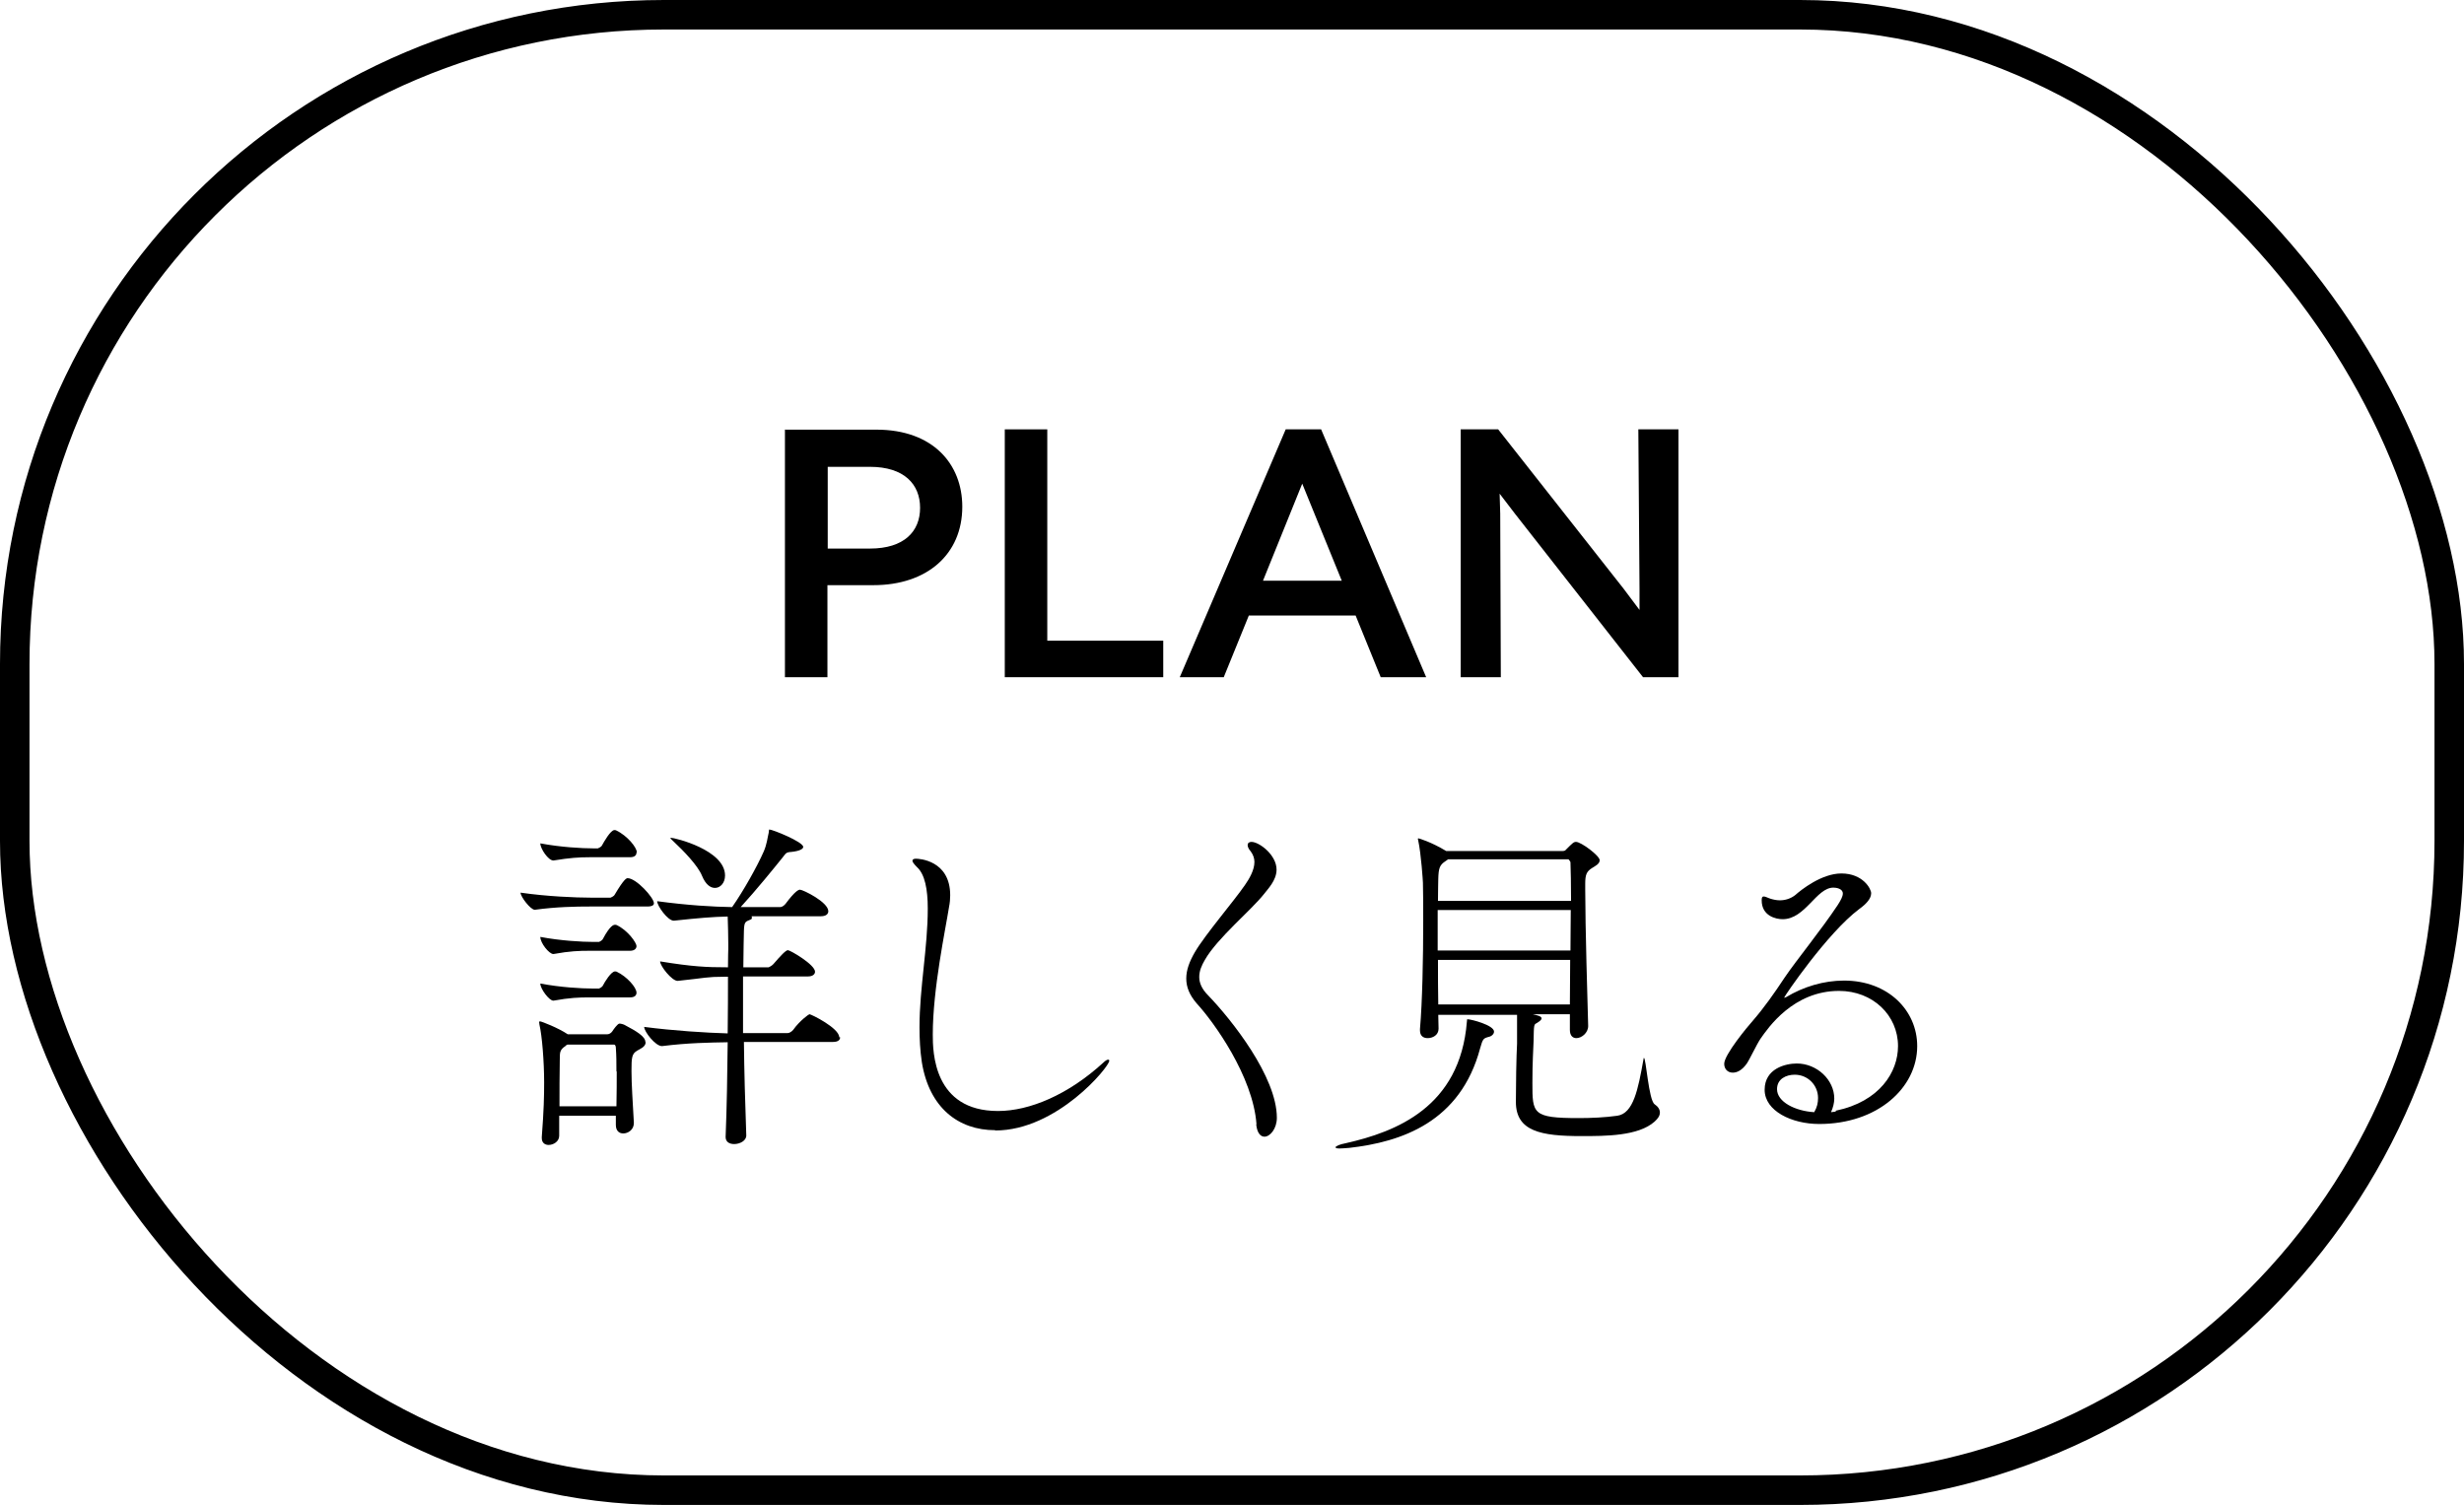<?xml version="1.0" encoding="UTF-8"?>
<svg id="_レイヤー_2" data-name="レイヤー 2" xmlns="http://www.w3.org/2000/svg" viewBox="0 0 83.5 51">
  <defs>
    <style>
      .cls-1 {
        fill: none;
        stroke: #000;
        stroke-miterlimit: 10;
      }

      .cls-2 {
        stroke-width: 0px;
      }
    </style>
  </defs>
  <g id="PC">
    <g>
      <path class="cls-2" d="m22.16,30.61c0,.06-.05.11-.23.11h-1.94c-.47,0-1.13.01-1.86.11h-.01c-.14,0-.48-.44-.48-.58.89.13,1.88.17,2.38.17h.67s.11-.04.14-.1c.32-.54.4-.56.44-.56.29,0,.89.66.89.85Zm-.28,4.71c0,.16-.2.23-.28.28-.19.11-.2.23-.2.7,0,.44.04,1.01.08,1.74v.02c0,.22-.19.35-.36.35-.13,0-.25-.08-.25-.29v-.31h-1.92v.68c0,.19-.19.31-.36.31-.12,0-.23-.07-.23-.23v-.04c.07-.91.08-1.39.08-1.85,0-.7-.07-1.58-.16-1.96,0-.04-.01-.06-.01-.07,0-.02.01-.04.02-.04.06,0,.64.23.95.44h1.34c.06,0,.13-.04.17-.1.05-.08.17-.24.23-.26h.04s.08.01.14.04c.42.22.71.4.71.58Zm-.31-6.43c0,.08-.05.16-.22.16h-1.37c-.36,0-.67.02-1.22.11h-.01c-.17,0-.44-.4-.44-.58.68.13,1.42.17,1.79.17h.16s.11-.04.14-.1c.06-.11.29-.52.42-.52.02,0,.05,0,.06.01.38.18.7.58.7.74Zm0,3.17c0,.07-.05.16-.22.16h-1.37c-.36,0-.67.01-1.22.11h-.01c-.14,0-.44-.37-.44-.58.68.13,1.42.17,1.79.17h.2s.1-.04.13-.1c.25-.47.37-.48.41-.48.02,0,.05,0,.06.01.38.18.67.6.67.71Zm0,1.58c0,.08-.05.16-.22.16h-1.37c-.36,0-.67.01-1.22.11h-.01c-.14,0-.44-.4-.44-.58.68.13,1.4.17,1.77.17h.22s.1-.04.13-.1c.06-.12.28-.48.41-.48.02,0,.05,0,.06.01.34.16.67.53.67.71Zm-.68,2.67c0-.28,0-.53-.02-.8,0,0,0-.11-.06-.11h-1.58s-.05.02-.07.05c-.22.14-.18.26-.19.46-.01.52-.01,1.06-.01,1.58h1.93c.01-.47.01-.84.01-1.18Zm7.58-1.16c0,.08-.05.16-.25.16h-3.01c.01.97.04,2.05.08,3.17h0c0,.18-.22.29-.41.29-.16,0-.29-.07-.29-.24h0c.04-1,.06-2.15.07-3.21-.61.01-1.34.02-2.22.13h-.01c-.22,0-.6-.49-.6-.65,1,.13,2.1.2,2.83.22.01-.73.01-1.42.01-1.92h-.12c-.61,0-.62.04-1.58.14h-.01c-.19,0-.59-.5-.59-.66,1.1.18,1.59.2,2.23.2h.07c0-.35.01-.58.01-.62v-.18c0-.24-.01-.65-.02-.92-.52.01-.97.05-1.82.14h-.01c-.2,0-.56-.5-.56-.66,1.04.14,1.89.19,2.54.2.38-.54.85-1.38,1.07-1.88.11-.25.13-.48.17-.64.01-.08.01-.11.02-.11.11,0,1.15.42,1.15.59,0,.07-.12.14-.4.17-.2.01-.19.06-.3.19-.29.36-.88,1.09-1.42,1.68h1.34c.06,0,.13-.05.18-.11.32-.43.44-.48.49-.48.1,0,.96.42.96.73,0,.08-.06.17-.25.17h-2.35s.01.02.01.05-.01.05-.04.06c-.17.08-.22.05-.23.38-.01.23-.01.65-.02,1.24h.86s.11-.05.16-.11c.25-.29.42-.47.49-.47.08,0,.92.49.92.73,0,.07-.06.16-.24.16h-2.2v1.92h1.51c.06,0,.14-.05.19-.11.22-.31.53-.53.55-.53.06,0,1.01.47,1.01.78Zm-3.9-5.48c0,.25-.16.42-.34.42-.16,0-.32-.12-.44-.41-.14-.35-.64-.86-.95-1.15-.08-.07-.12-.12-.12-.13s0-.01.01-.01c.13,0,1.84.41,1.84,1.28Z"/>
      <path class="cls-2" d="m33.72,38.3c-1.24,0-2.23-.76-2.48-2.3-.06-.4-.08-.79-.08-1.19,0-1.33.28-2.69.28-4.02,0-.66-.1-1.16-.36-1.4-.11-.11-.16-.18-.16-.22,0-.05.05-.07.12-.07.1,0,1.16.05,1.16,1.24,0,.12-.01.25-.04.4-.12.76-.55,2.77-.55,4.32,0,.58.02,2.59,2.21,2.59,1.07,0,2.38-.55,3.57-1.64.07-.07.13-.1.16-.1s.04.01.04.04c0,.2-1.77,2.36-3.86,2.36Z"/>
      <path class="cls-2" d="m42.58,38.1c-.12-1.63-1.45-3.47-2.03-4.1-.24-.28-.35-.55-.35-.84s.11-.58.29-.89c.35-.6,1.34-1.75,1.7-2.28.14-.2.32-.5.32-.78,0-.12-.04-.24-.12-.35-.07-.08-.11-.16-.11-.22,0-.07.05-.11.13-.11.26,0,.85.44.85.94,0,.37-.31.67-.42.82-.44.56-1.59,1.5-2.01,2.24-.11.19-.19.37-.19.58,0,.19.08.4.3.62.8.83,2.33,2.76,2.33,4.15,0,.37-.23.64-.42.64-.13,0-.25-.12-.28-.42Z"/>
      <path class="cls-2" d="m45.72,38.9c-.14.01-.25.02-.32.02-.1,0-.14-.01-.14-.04,0-.04.14-.1.35-.14,1.68-.38,3.87-1.21,4.1-4.12.01-.07,0-.08.02-.08.12,0,.9.2.9.42,0,.08-.08.16-.19.18-.17.05-.19.06-.28.38-.67,2.51-2.67,3.18-4.44,3.38Zm8.1-4.13c0,.23-.22.41-.4.41-.12,0-.22-.08-.22-.28v-.53h-1.26c.17.04.3.07.3.14s-.12.13-.16.16c-.1.05-.1.04-.11.61-.01.34-.04.67-.04,1.42,0,1.04,0,1.19,1.57,1.19.41,0,.89-.02,1.31-.08.54-.08.7-.88.88-1.89.01-.05.01-.07.02-.07.07,0,.16,1.43.36,1.57.12.08.18.18.18.28,0,.11-.06.2-.18.31-.55.49-1.66.49-2.48.49-1.37,0-2.22-.16-2.22-1.16.01-1.73.04-1.82.04-1.97v-.98h-2.67c0,.17.01.32.01.47h0c0,.22-.2.32-.37.32-.14,0-.26-.07-.26-.26v-.05c.08-.91.11-2.4.11-3.67,0-.48,0-.92-.01-1.29,0-.04-.06-.97-.16-1.43-.01-.02-.01-.05-.01-.06,0,0,0-.01.02-.01.01,0,.43.12.94.43h3.92c.08,0,.11-.01.14-.05.23-.23.26-.26.34-.26.17,0,.8.47.8.62,0,.13-.16.2-.25.26-.2.12-.24.24-.24.54v.2c0,1.19.08,3.96.1,4.62h0Zm-4.76-5.64l-.07.05c-.2.13-.24.23-.25.61,0,.13-.01.4-.01.74h4.51c0-.56-.01-1.03-.02-1.31,0-.02-.06-.1-.07-.1h-4.08Zm-.34,1.71v1.37h4.5c0-.47.01-.94.01-1.37h-4.51Zm.01,1.69c0,.53,0,1.04.01,1.51h4.46c0-.46.01-.97.01-1.51h-4.49Z"/>
      <path class="cls-2" d="m62.21,37.64c1.49-.31,2.11-1.31,2.11-2.19,0-1.04-.85-1.87-2-1.87-1.55,0-2.4,1.25-2.66,1.62-.13.19-.37.71-.47.85-.16.22-.32.3-.47.3-.17,0-.29-.12-.29-.3,0-.31.8-1.27.97-1.46.38-.44.72-.92,1.09-1.48.38-.56,1.25-1.63,1.78-2.43.11-.17.18-.3.18-.4,0-.17-.23-.2-.32-.2-.58,0-.95,1.07-1.72,1.07-.23,0-.71-.11-.71-.64,0-.1.02-.13.07-.13.06,0,.14.05.24.08s.2.05.31.05c.18,0,.37-.06.52-.18.19-.17.89-.73,1.56-.73.73,0,1.01.52,1.01.67,0,.18-.16.36-.41.54-1.07.8-2.54,2.96-2.54,3h.01s.02,0,.06-.02c.58-.35,1.27-.56,1.96-.56,1.49,0,2.48,1.01,2.48,2.22,0,1.42-1.35,2.64-3.32,2.64-.93,0-1.85-.44-1.85-1.16s.71-.89,1.09-.89c.68,0,1.27.55,1.27,1.19,0,.14-.04.3-.11.46l.16-.02Zm-.6-.43c0-.44-.35-.79-.79-.79-.29,0-.6.14-.6.49,0,.43.61.74,1.26.78.1-.17.13-.32.13-.48Z"/>
    </g>
    <g>
      <path class="cls-2" d="m26.61,14.56h3.09c1.92,0,2.91,1.17,2.91,2.61,0,1.62-1.2,2.66-3.01,2.66h-1.56v3.12h-1.44v-8.4Zm1.44,1.26v2.77h1.43c1.16,0,1.7-.58,1.7-1.38s-.54-1.39-1.7-1.39h-1.43Z"/>
      <path class="cls-2" d="m39.42,22.95h-5.37v-8.4h1.44v7.16h3.93v1.24Z"/>
      <path class="cls-2" d="m45.94,20.86h-3.62l-.85,2.09h-1.49l3.59-8.4h1.2l3.56,8.4h-1.54l-.85-2.09Zm-.47-1.18l-1.34-3.29-1.33,3.29h2.67Z"/>
      <path class="cls-2" d="m50.87,22.95h-1.37v-8.4h1.27l4.25,5.4.54.72v-.72s-.04-5.4-.04-5.4h1.36v8.4h-1.2l-4.34-5.54-.52-.68.02.68.02,5.54Z"/>
    </g>
    <rect class="cls-1" x=".5" y=".5" width="82.5" height="50" rx="22" ry="22"/>
  </g>
</svg>